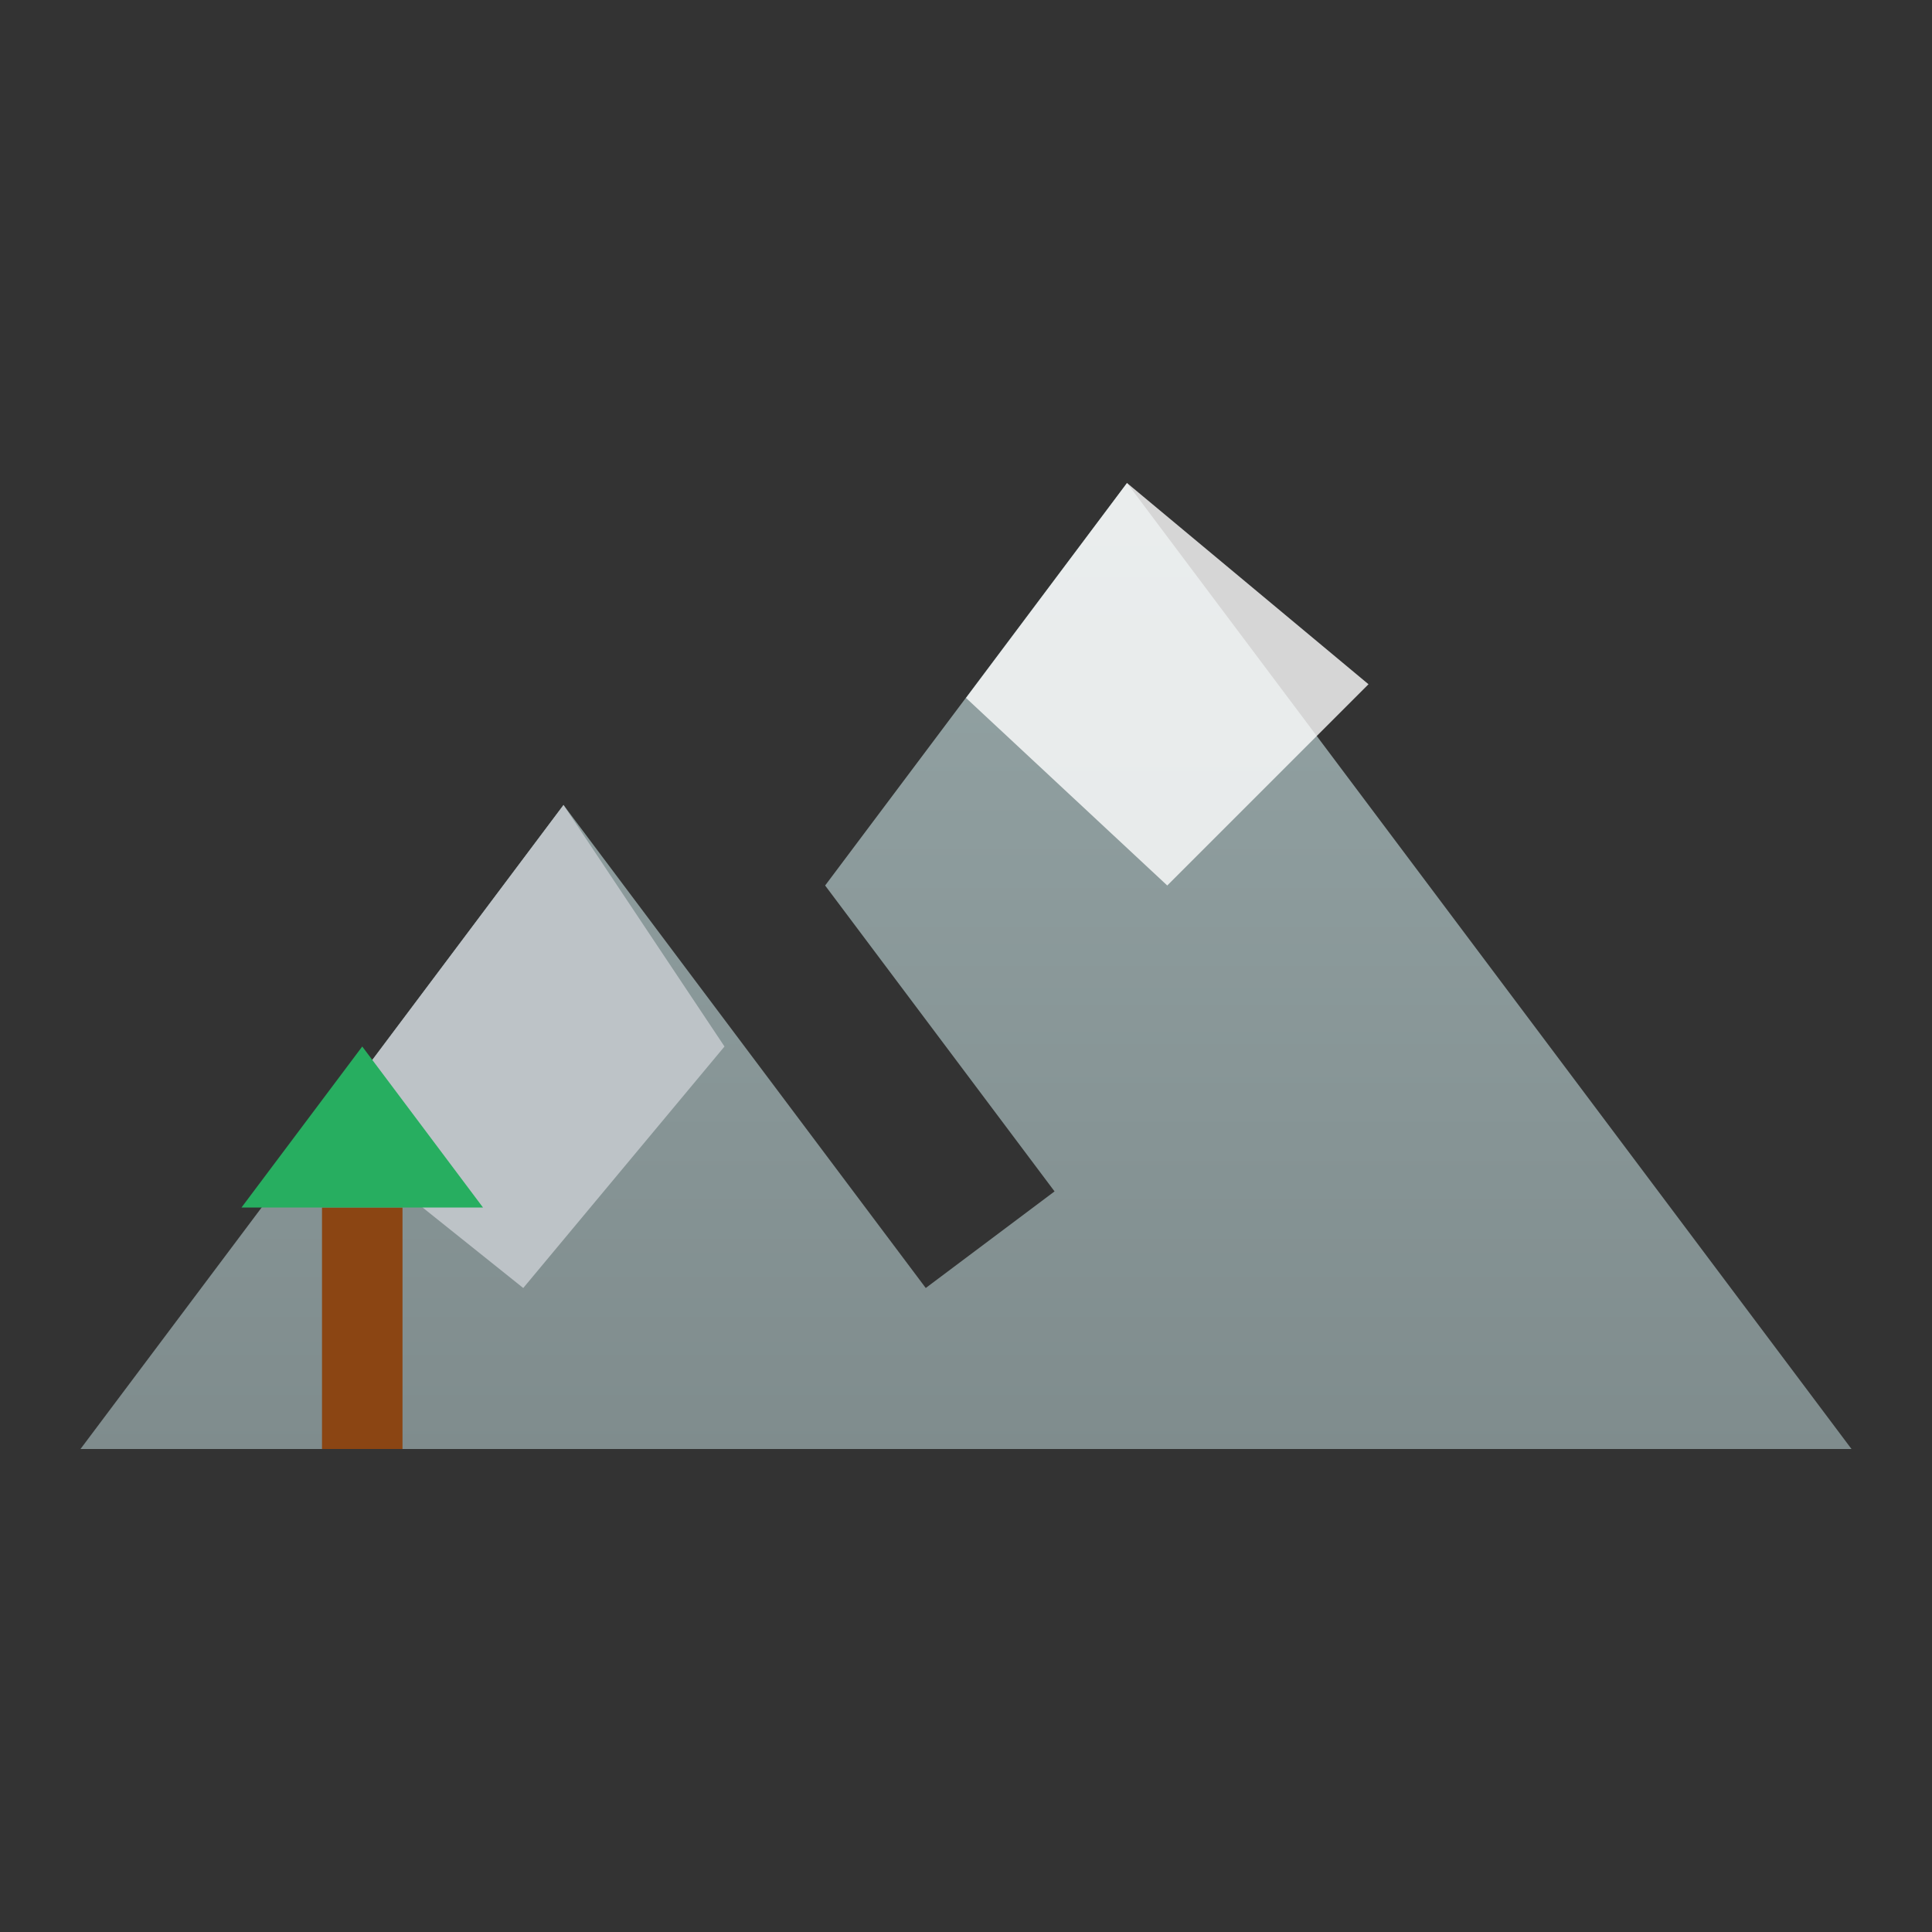 <svg width="24" height="24" viewBox="0 0 24 24" xmlns="http://www.w3.org/2000/svg">
  <rect x="0" y="0" width="24" height="24" fill="#333333" stroke="none"/>
  <defs>
    <linearGradient id="mountainGrad" x1="0%" y1="0%" x2="0%" y2="100%">
      <stop offset="0%" style="stop-color:#95a5a6;stop-opacity:1" />
      <stop offset="100%" style="stop-color:#7f8c8d;stop-opacity:1" />
    </linearGradient>
  </defs>
  <path d="M14 6l-3.75 5 2.85 3.8-1.6 1.2C9.81 13.75 7 10 7 10l-6 8h22L14 6z" fill="url(#mountainGrad)"/>
  <!-- Snow cap -->
  <path d="M14 6l-2 2.67L14.5 11L17 8.5L14 6z" fill="white" opacity="0.8"/>
  <!-- Second peak -->
  <path d="M7 10l-3 4L6.5 16L9 13L7 10z" fill="#bdc3c7"/>
  <!-- Tree -->
  <rect x="4" y="15" width="1" height="3" fill="#8b4513"/>
  <polygon points="4.5,13 3,15 6,15" fill="#27ae60"/>
</svg>
